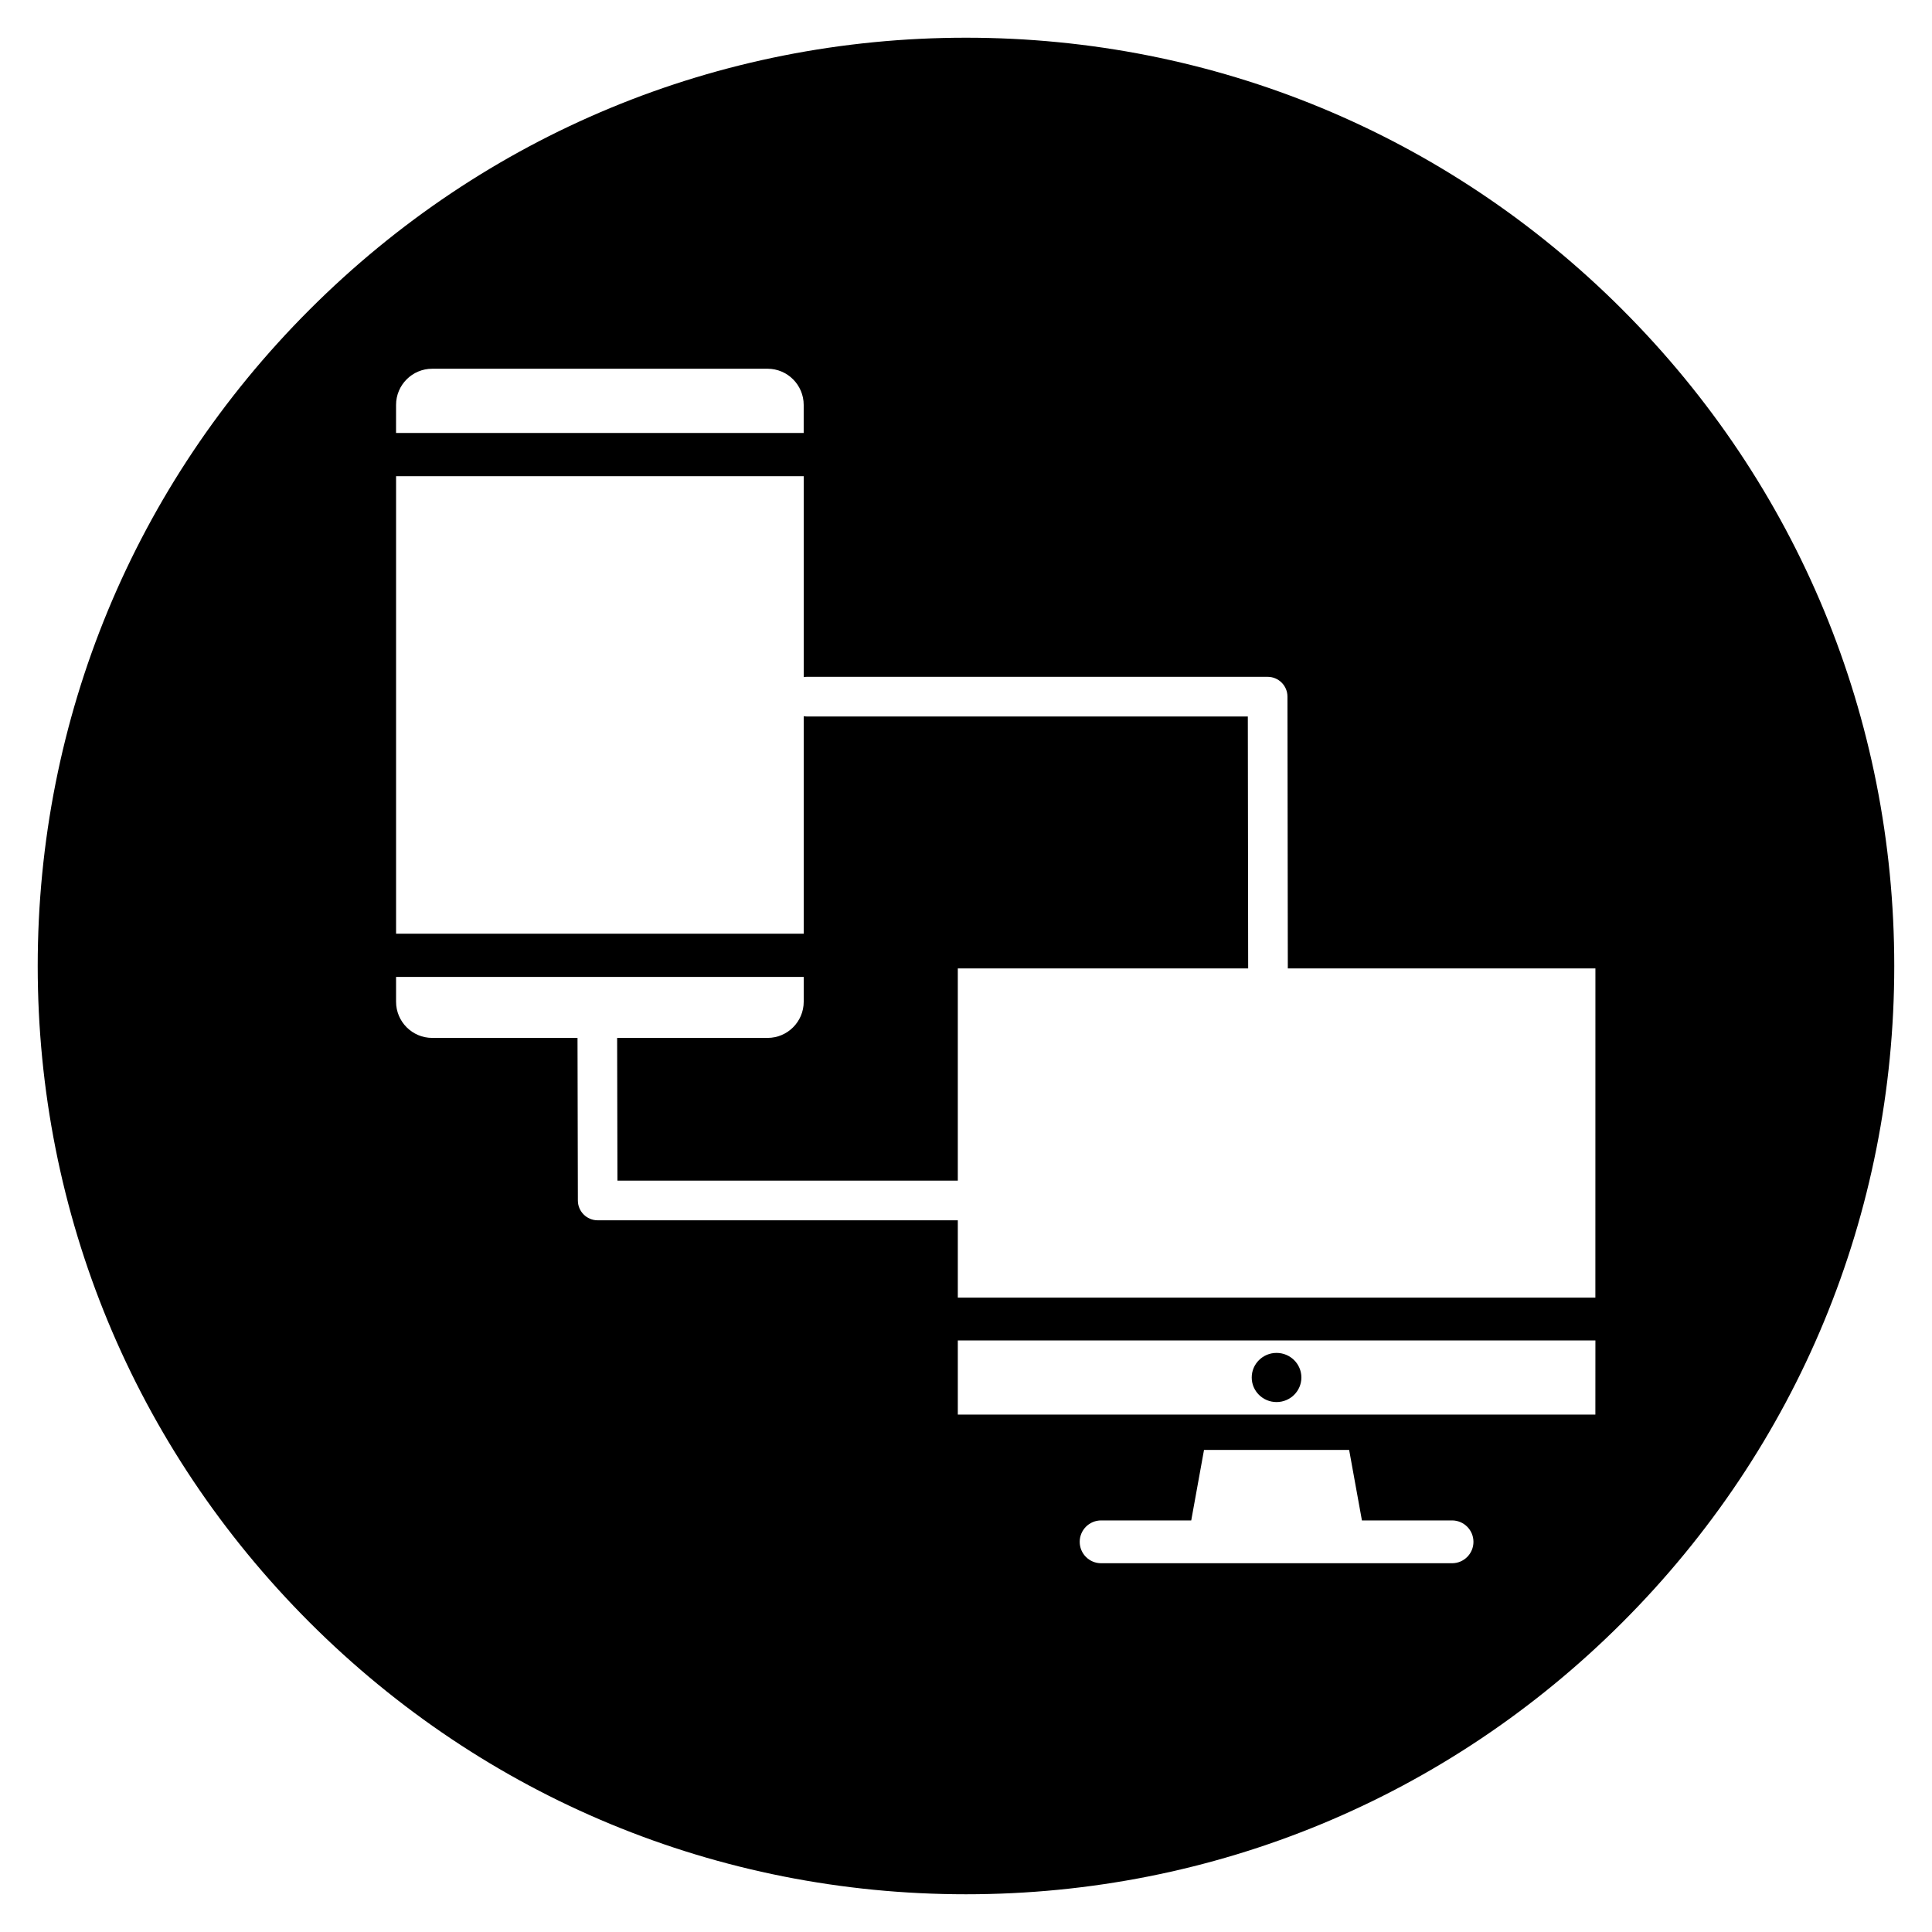 <?xml version="1.0" encoding="UTF-8"?>
<!-- Uploaded to: SVG Repo, www.svgrepo.com, Generator: SVG Repo Mixer Tools -->
<svg fill="#000000" width="800px" height="800px" version="1.1" viewBox="144 144 512 512" xmlns="http://www.w3.org/2000/svg">
 <g>
  <path d="m488.88 509.05c0 3.598-2.945 6.512-6.582 6.512-3.633 0-6.578-2.914-6.578-6.512 0-3.598 2.945-6.516 6.578-6.516 3.637 0 6.582 2.918 6.582 6.516"/>
  <path d="m573.95 226.05c-46.461-46.465-108.24-72.055-173.95-72.055-65.711 0-127.49 25.59-173.95 72.055-46.465 46.461-72.055 108.24-72.055 173.95 0 65.707 25.59 127.48 72.051 173.95 46.465 46.461 108.24 72.051 173.95 72.051 65.707 0 127.48-25.59 173.95-72.051 46.461-46.465 72.051-108.24 72.051-173.95 0-65.711-25.59-127.49-72.055-173.95zm-324.99 25.254c0-5.285 4.297-9.586 9.578-9.586h88.871c5.281 0 9.578 4.301 9.578 9.586v7.441h-108.03zm279.85 306.97h-93.008c-3.129 0-5.668-2.539-5.668-5.672 0-3.133 2.539-5.672 5.668-5.672h23.887l3.387-18.68h38.461l3.387 18.68h23.887c3.129 0 5.668 2.539 5.668 5.672 0 3.133-2.535 5.672-5.668 5.672zm37.98-39.398h-168.96v-19.648h168.97zm0-30.996h-168.96v-20.488h-95.438c-2.894 0-5.246-2.348-5.25-5.242l-0.094-43.094h-38.508c-5.281 0-9.578-4.301-9.578-9.586v-6.578h108.03v6.578c0 5.285-4.297 9.586-9.578 9.586h-39.867l0.082 37.828h90.199v-56.238h76.949l-0.09-66.77-116.95-0.004c-0.254 0-0.5-0.039-0.742-0.074v57.641h-108.03v-121.24h108.03l0.004 53.242c0.246-0.035 0.488-0.074 0.742-0.074h122.2c2.898 0 5.246 2.348 5.25 5.246l0.094 72.031h81.516z"/>
 </g>
</svg>